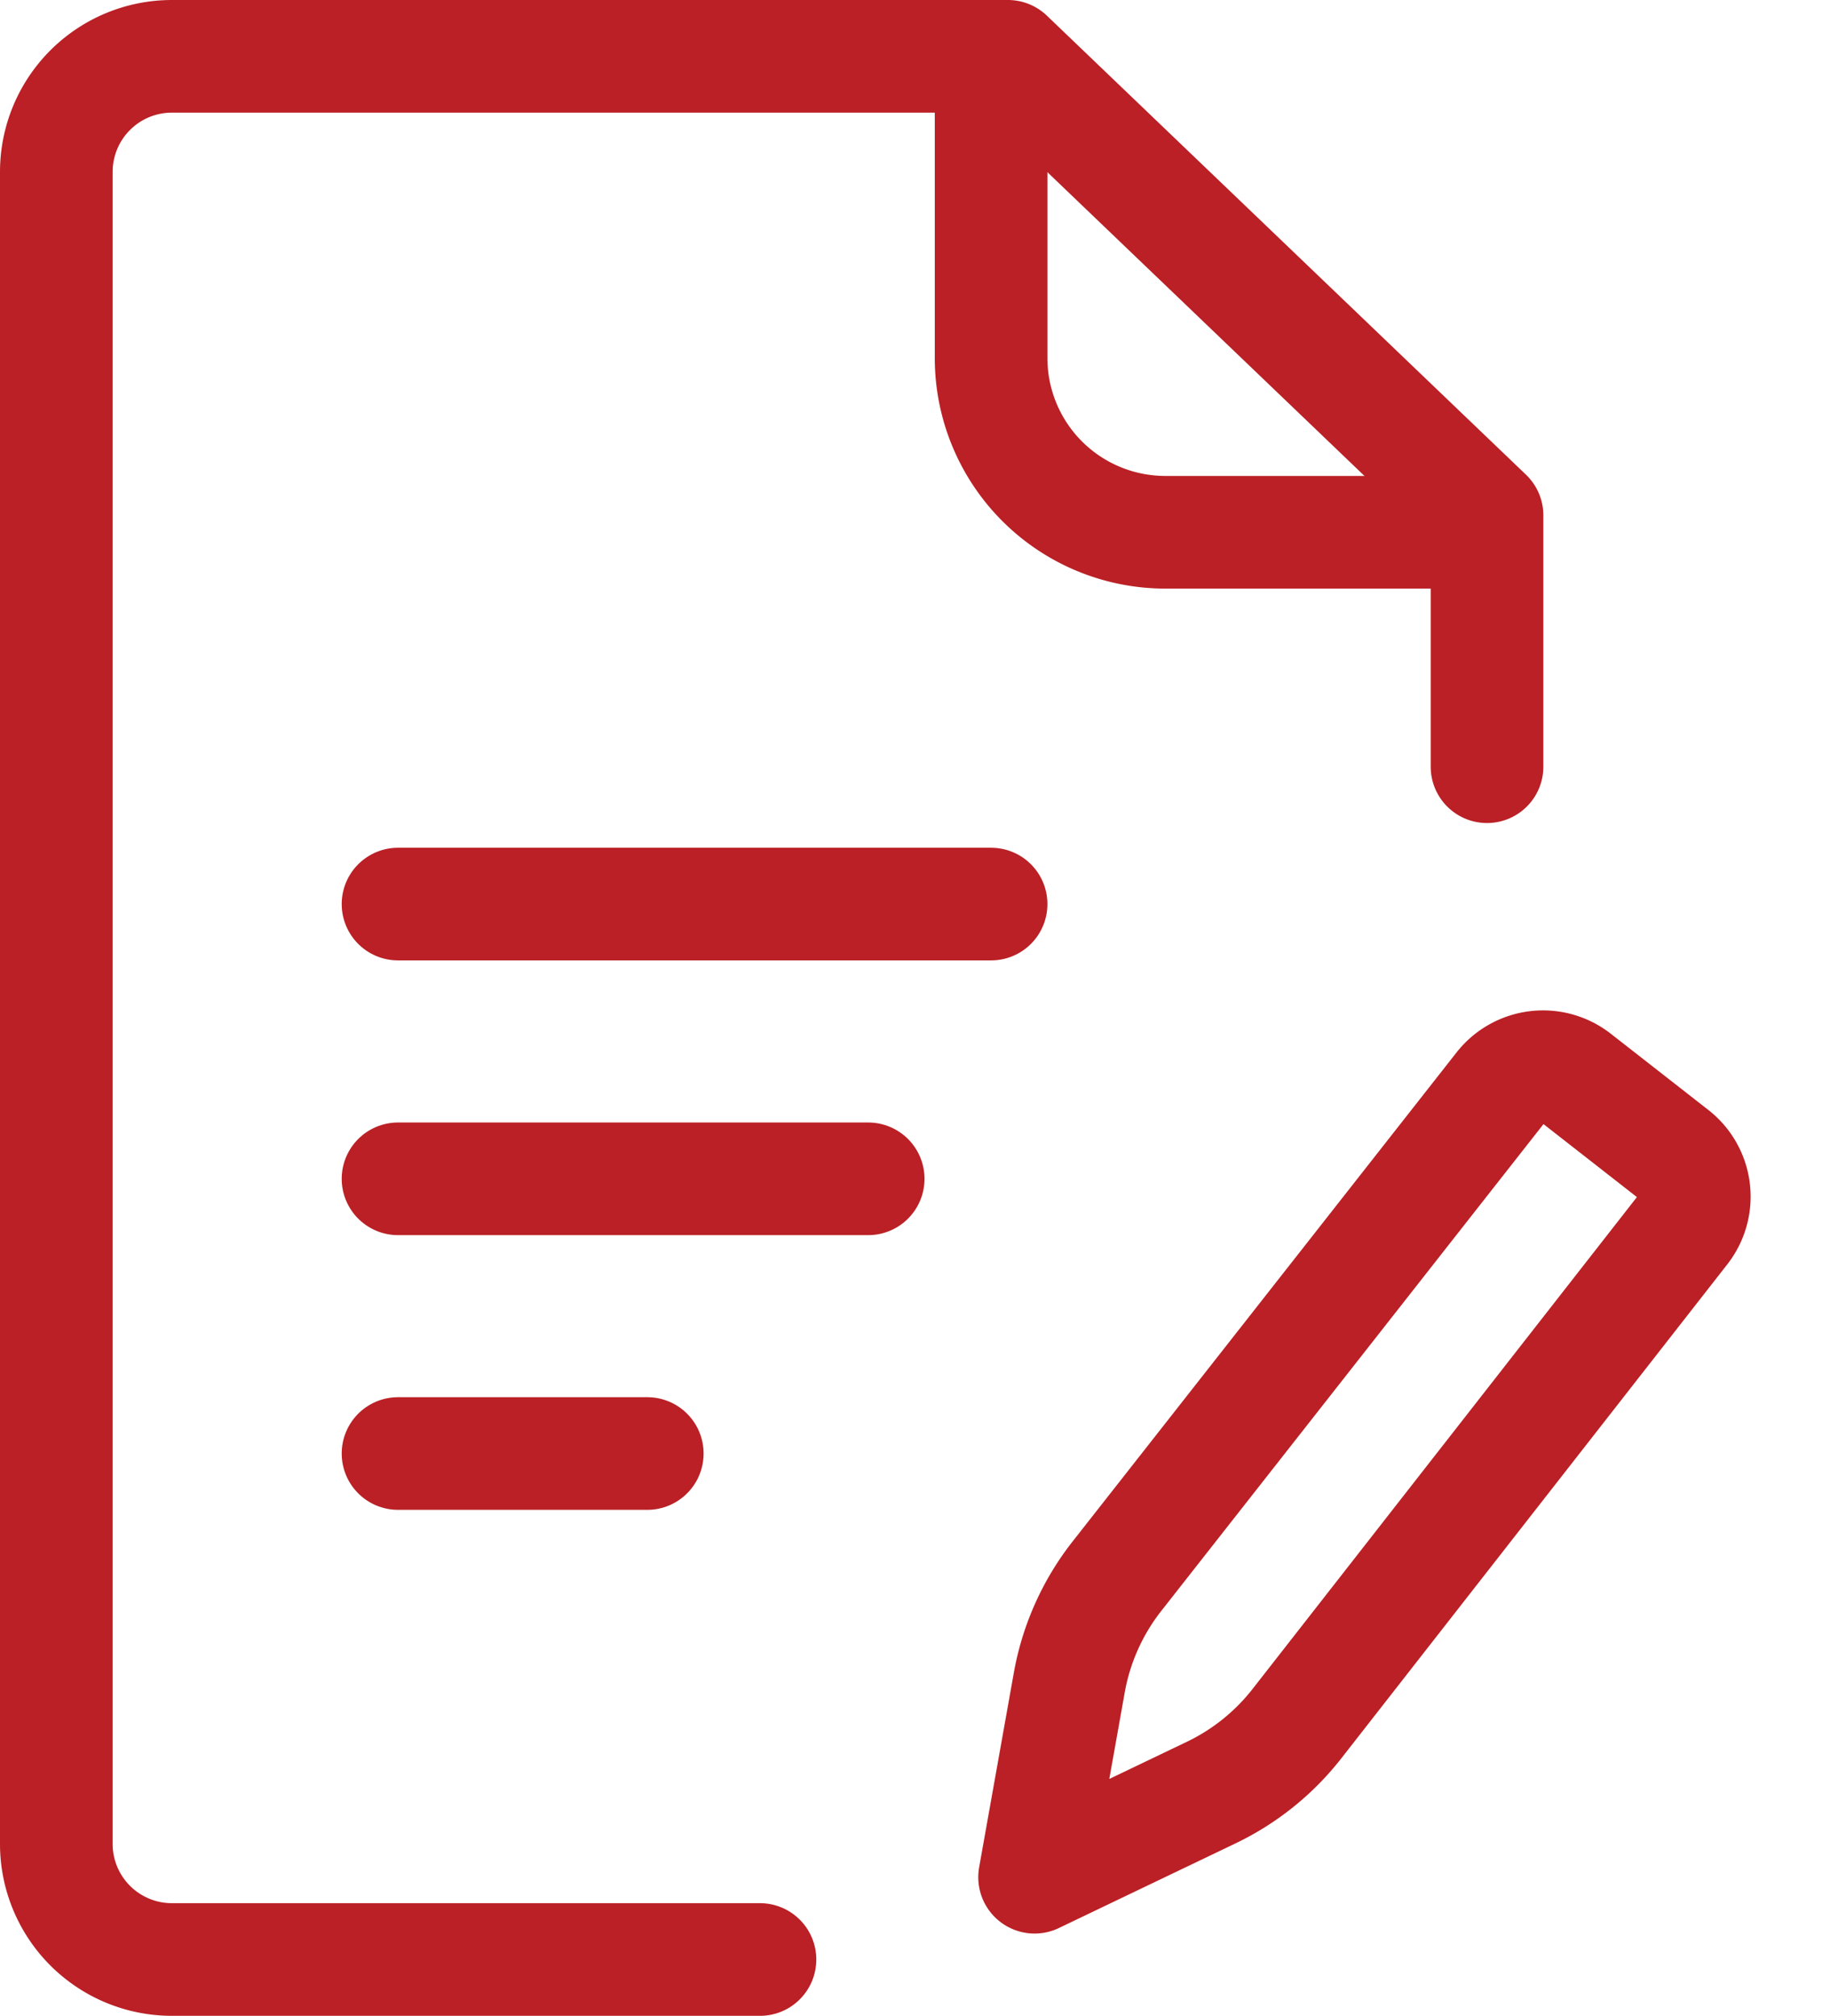 <svg xmlns="http://www.w3.org/2000/svg" width="38.993" height="42.951" viewBox="0 0 38.993 42.951">
  <g id="Quick_Quote_icon" data-name="Quick Quote icon" transform="translate(-375.374 -2674.055)">
    <path id="Path_7080" data-name="Path 7080" d="M17.493,43.051H4.963A2.463,2.463,0,0,1,2.5,40.588V4.963A2.463,2.463,0,0,1,4.963,2.5H22.776l10.209,9.781v5.355" transform="translate(374.074 2672.755)" fill="none" stroke="#ba2025" stroke-linecap="round" stroke-linejoin="round" stroke-width="2.4"/>
    <path id="Path_7081" data-name="Path 7081" d="M93.012,4.771V10.7a3.713,3.713,0,0,0,3.713,3.713h6.568" transform="translate(303.48 2670.983)" fill="none" stroke="#ba2025" stroke-linecap="round" stroke-linejoin="round" stroke-width="2.4"/>
    <line id="Line_64" data-name="Line 64" x2="12.637" transform="translate(383.855 2693.318)" fill="none" stroke="#ba2025" stroke-linecap="round" stroke-linejoin="round" stroke-width="2.4"/>
    <line id="Line_65" data-name="Line 65" x2="10.018" transform="translate(383.855 2699.172)" fill="none" stroke="#ba2025" stroke-linecap="round" stroke-linejoin="round" stroke-width="2.4"/>
    <line id="Line_66" data-name="Line 66" x2="5.311" transform="translate(383.855 2705.025)" fill="none" stroke="#ba2025" stroke-linecap="round" stroke-linejoin="round" stroke-width="2.4"/>
    <path id="Path_7082" data-name="Path 7082" d="M93.561,86l1.867,1.867a1.143,1.143,0,0,1,0,1.617l-9.445,9.444a5.13,5.13,0,0,1-1.991,1.235l-3.957,1.332,1.239-4.025a5.13,5.13,0,0,1,1.284-2.127L91.946,86A1.144,1.144,0,0,1,93.561,86Z" transform="translate(305.611 2623.068) rotate(-7)" fill="none" stroke="#ba2025" stroke-linecap="round" stroke-linejoin="round" stroke-width="2.4"/>
  </g>
</svg>
